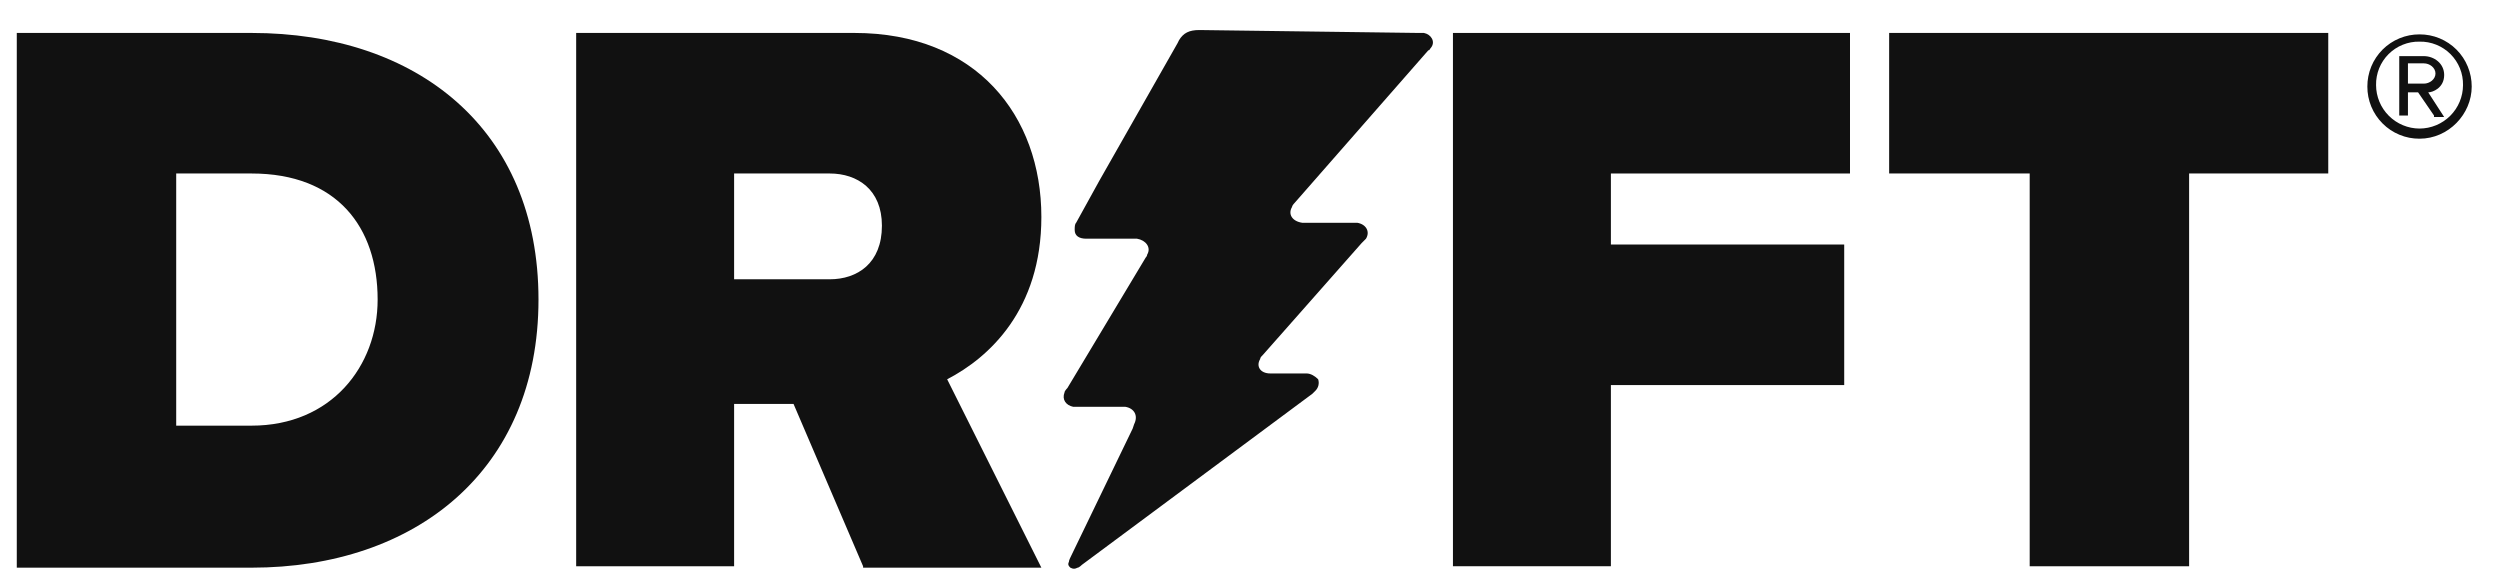 <svg width="73" height="17" viewBox="0 0 73 17" fill="none" xmlns="http://www.w3.org/2000/svg">
<g clip-path="url(#clip0_1032_4188)">
<path d="M25.202 16.534L23.171 11.794H21.436V16.534H16.824V0.962H24.949C28.504 0.962 30.408 3.374 30.408 6.335C30.408 9.044 28.884 10.44 27.657 11.075L30.408 16.576H25.203L25.202 16.534ZM25.752 6.59C25.752 5.531 25.033 5.066 24.229 5.066H21.436V8.155H24.229C25.033 8.155 25.752 7.69 25.752 6.59Z" fill="#111111"/>
<path d="M42.426 16.534V0.962H54.02V5.066H47.038V7.14H53.851V11.244H47.038V16.534H42.426Z" fill="#111111"/>
<path d="M0.49 16.534V0.962H7.346C12.17 0.962 15.724 3.754 15.724 8.747C15.724 13.741 12.127 16.576 7.346 16.576H0.49V16.534ZM11.027 8.748C11.027 6.632 9.842 5.066 7.346 5.066H5.145V12.429H7.346C9.673 12.429 11.027 10.694 11.027 8.748Z" fill="#111111"/>
<path d="M59.267 16.534V5.066H55.163V0.962H67.985V5.066H63.922V16.534H59.267ZM41.41 0.962H41.579C41.791 1.004 41.918 1.216 41.791 1.384C41.749 1.427 41.749 1.47 41.706 1.47L37.814 5.912C37.814 5.912 37.729 5.997 37.729 6.04C37.602 6.251 37.729 6.462 38.025 6.505H39.633C39.887 6.548 40.014 6.759 39.887 6.97L39.76 7.098L36.883 10.356C36.84 10.398 36.797 10.44 36.797 10.483C36.671 10.694 36.797 10.905 37.094 10.905H38.152C38.279 10.905 38.406 10.99 38.49 11.075C38.51 11.134 38.512 11.197 38.497 11.257C38.482 11.317 38.45 11.371 38.406 11.414L38.321 11.498L31.593 16.492C31.593 16.492 31.509 16.576 31.466 16.576C31.381 16.618 31.339 16.618 31.255 16.576C31.212 16.534 31.169 16.492 31.212 16.407C31.212 16.364 31.255 16.279 31.255 16.279L33.074 12.514L33.117 12.386C33.244 12.133 33.117 11.922 32.862 11.879H31.339C31.127 11.836 31.001 11.668 31.085 11.456C31.085 11.414 31.169 11.329 31.169 11.329L33.455 7.52C33.455 7.52 33.497 7.478 33.497 7.436C33.624 7.224 33.455 7.012 33.201 6.97H31.72C31.509 6.97 31.381 6.886 31.381 6.716C31.381 6.632 31.381 6.548 31.423 6.505L32.1 5.278L34.386 1.258L34.428 1.173C34.556 0.962 34.724 0.877 35.021 0.877L41.41 0.962Z" fill="#111111"/>
<path d="M70.65 4.05C70.45 4.051 70.252 4.013 70.067 3.936C69.881 3.86 69.713 3.748 69.572 3.606C69.43 3.465 69.318 3.297 69.241 3.111C69.165 2.926 69.126 2.728 69.127 2.527C69.126 2.327 69.165 2.129 69.241 1.943C69.317 1.758 69.43 1.59 69.571 1.448C69.713 1.307 69.881 1.194 70.067 1.118C70.252 1.042 70.45 1.003 70.65 1.004C70.851 1.003 71.049 1.042 71.234 1.118C71.42 1.195 71.588 1.307 71.729 1.448C71.871 1.59 71.983 1.758 72.059 1.944C72.136 2.129 72.174 2.327 72.174 2.527C72.174 3.332 71.497 4.05 70.65 4.05ZM70.65 1.216C70.483 1.212 70.317 1.243 70.161 1.306C70.006 1.368 69.865 1.462 69.746 1.58C69.627 1.699 69.534 1.84 69.471 1.995C69.409 2.151 69.378 2.317 69.381 2.485C69.382 2.821 69.516 3.144 69.754 3.381C69.992 3.619 70.314 3.753 70.65 3.754C70.987 3.753 71.309 3.619 71.547 3.381C71.785 3.144 71.919 2.821 71.92 2.485C71.923 2.317 71.893 2.151 71.83 1.995C71.767 1.84 71.674 1.699 71.555 1.58C71.437 1.462 71.295 1.368 71.14 1.306C70.985 1.243 70.818 1.212 70.65 1.216ZM71.073 3.373L70.608 2.696H70.312V3.373H70.058V1.639H70.777C71.073 1.639 71.37 1.851 71.37 2.189C71.37 2.57 71.031 2.697 70.904 2.697L71.37 3.417H71.073V3.374V3.373ZM70.777 1.85H70.312V2.442H70.777C70.947 2.442 71.116 2.315 71.116 2.146C71.116 1.977 70.947 1.85 70.777 1.85Z" fill="#111111"/>
</g>
<defs>
<clipPath id="clip0_1032_4188">
<rect width="71.69" height="16.08" fill="white" transform="translate(0.49 0.75)"/>
</clipPath>
</defs>
</svg>

